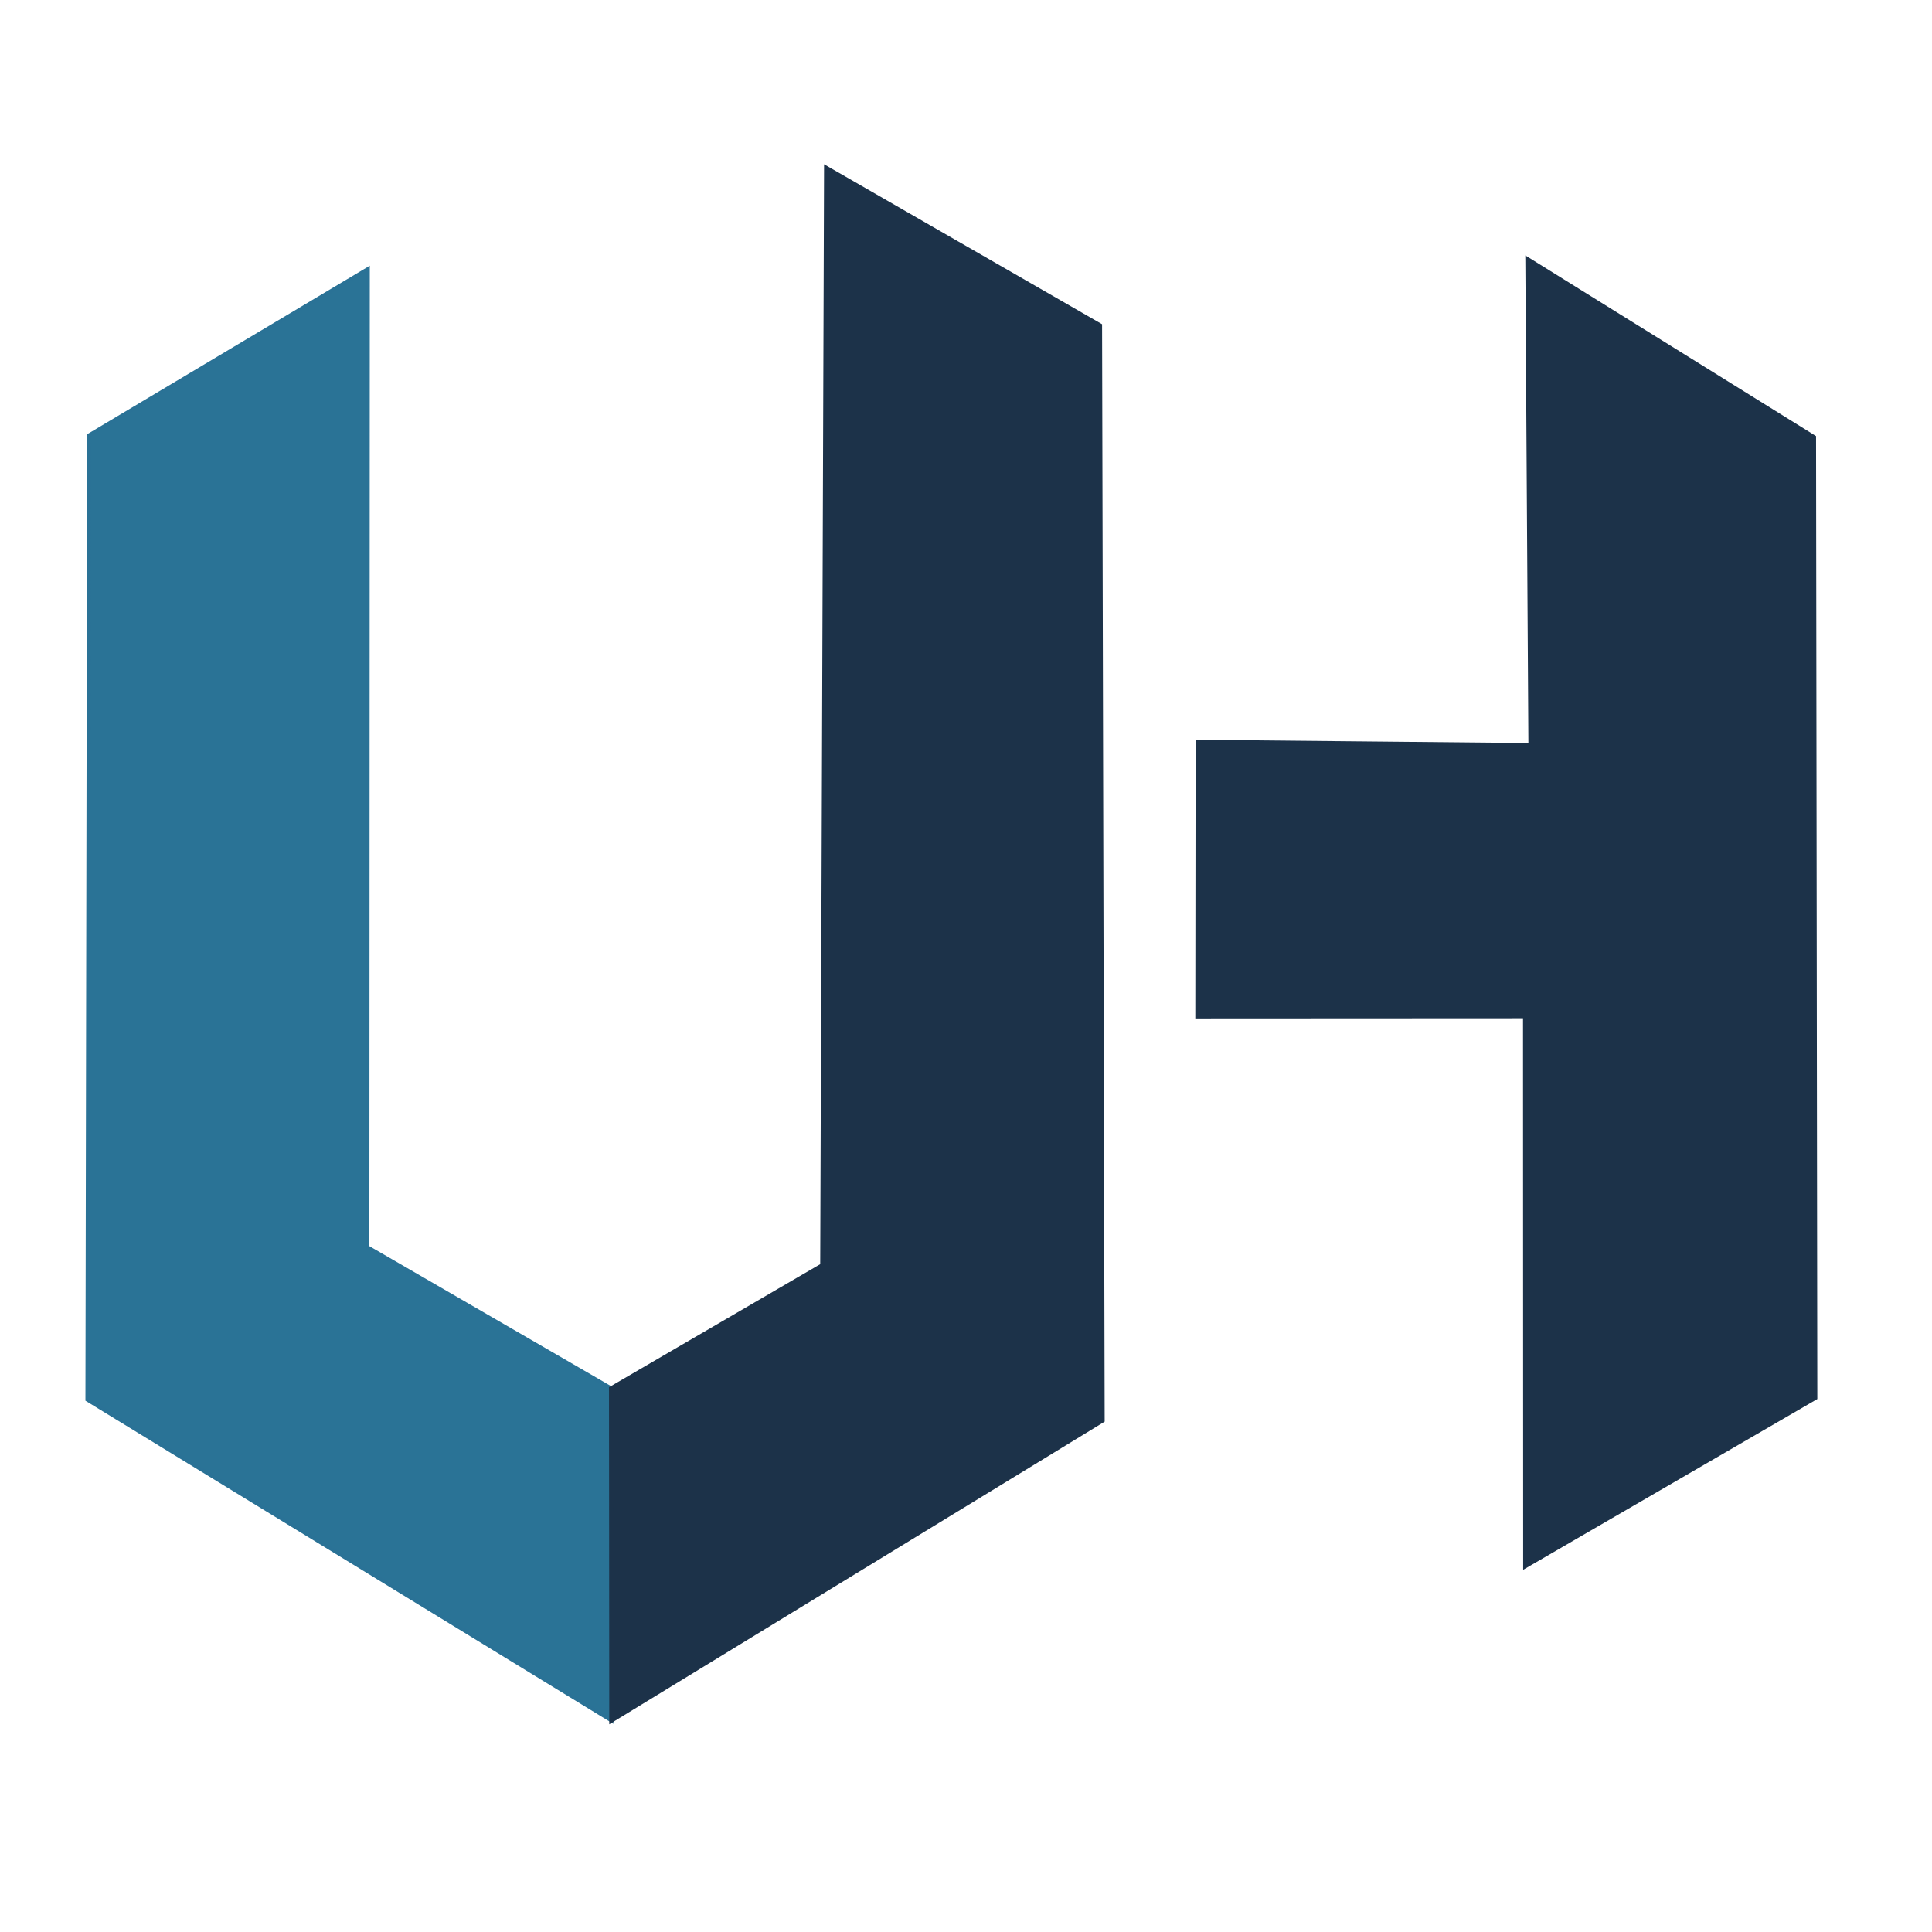<?xml version="1.0" encoding="utf-8"?>
<svg xmlns="http://www.w3.org/2000/svg" viewBox="0 0 500 500" xmlns:bx="https://boxy-svg.com" width="500px" height="500px"><defs><bx:guide x="22.9" y="113.159" angle="0"/><bx:guide x="94.41" y="70.124" angle="0"/><bx:guide x="213.868" y="44.926" angle="0"/><bx:guide x="283.176" y="84.742" angle="0"/><bx:guide x="395.568" y="68.382" angle="0"/><bx:guide x="469.176" y="127.017" angle="0"/><bx:guide x="310.318" y="211.26" angle="0"/><bx:guide x="158.963" y="379.827" angle="0"/><bx:guide x="20.484" y="360.818" angle="90"/><bx:guide x="161.195" y="446.313" angle="90"/><bx:guide x="87.832" y="71.488" angle="90"/><bx:guide x="16.716" y="113.681" angle="90"/><bx:guide x="208.143" y="45.106" angle="90"/><bx:guide x="286.973" y="85.804" angle="90"/><bx:guide x="400.431" y="262.538" angle="90"/><bx:guide x="400.572" y="193.663" angle="90"/><bx:guide x="286.833" y="369.331" angle="90"/><polyline style="fill: rgb(216, 216, 216); stroke: rgb(0, 0, 0);" points="285.27 368.275 283.496 84.371 214.726 44.317 214.66 327.502"/><polyline style="fill: rgb(216, 216, 216); stroke: rgb(0, 0, 0);" points="397.639 68.734 395.491 192.886 310.683 193.101 311.951 263.647 393.638 263.389 396.525 399.116 468.544 360.042 470.622 112.935 394.992 68.782"/><bx:export><bx:file format="svg" path="Sans titre.svg"/></bx:export></defs><polygon style="stroke: rgb(42, 114, 150); fill: rgb(42, 115, 150);" points="23.05 112.669 95.202 69.641 95.097 322.785 158.327 359.414 158.234 445.237 22.607 362.225"/><polygon style="fill: rgb(28, 50, 73); stroke: rgb(28, 50, 73);" points="309.844 263.069 309.921 191.958 396.048 192.8 395.252 67.002 469.494 113.146 469.821 361.782 394.692 405.389 394.653 263.025"/><polygon style="fill: rgb(28, 50, 73); paint-order: fill; stroke: rgb(28, 50, 73);" points="158.107 359.308 212.77 327.456 213.766 43.376 284.718 84.199 285.387 367.637 158.177 445.353"/></svg>